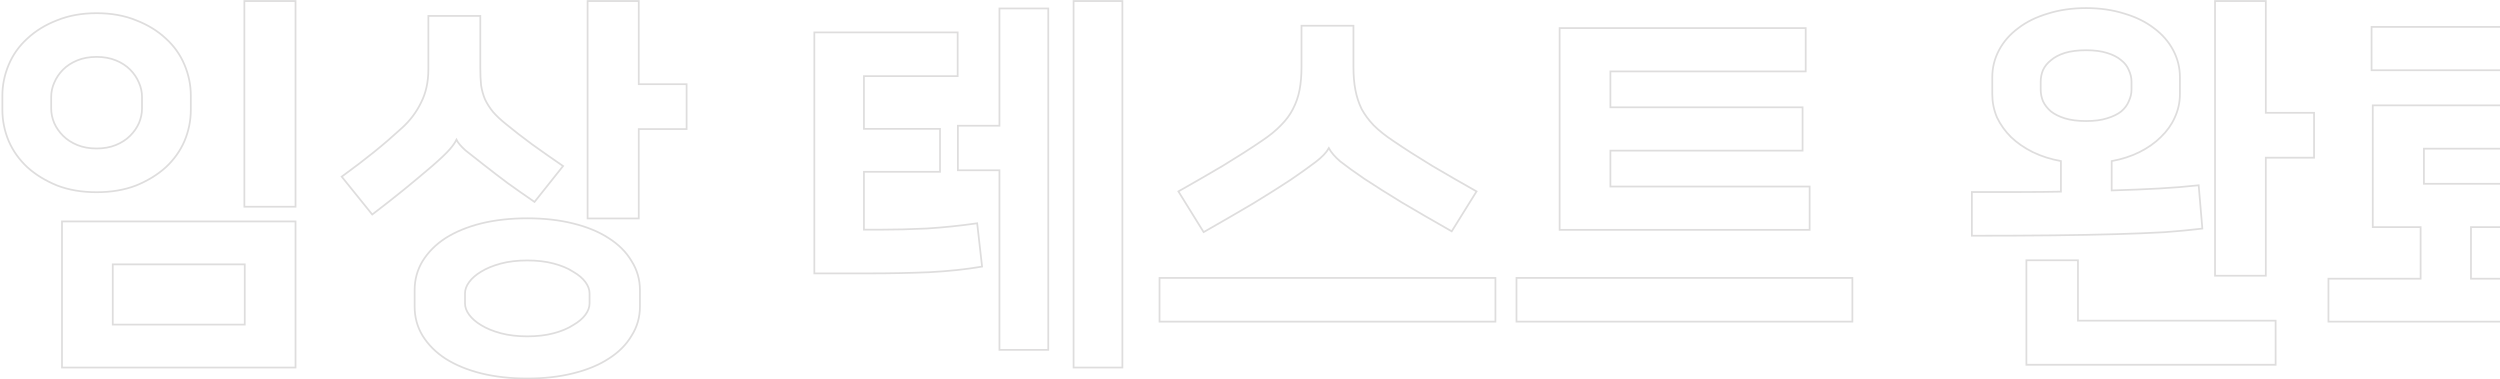 <svg width="1430" height="217" viewBox="0 0 1430 217" fill="none" xmlns="http://www.w3.org/2000/svg">
<path d="M1524 159.917V159.417H1523.5H1473.52V129.907H1501.52H1502.02V129.407V105.628V105.128H1501.52H1386.48V85.041H1496.36H1496.86V84.541V15.895V15.395H1496.36H1357.04H1356.54V15.895V39.674V40.174H1357.04H1467.59V60.261H1357.72H1357.22V60.761V129.407V129.907H1357.72H1384.59V159.417H1332.37H1331.87V159.917V183.472V183.972H1332.37H1523.5H1524V183.472V159.917ZM1444.71 129.907V159.417H1413.4V129.907H1444.71Z" stroke="#DEDDDD"/>
<path d="M1128.41 109.839H1127.91V110.339V134.343V134.843H1128.41C1145.46 134.843 1160.72 134.768 1174.18 134.619C1187.65 134.469 1199.61 134.245 1210.09 133.945C1220.71 133.646 1229.98 133.272 1237.92 132.823L1237.93 132.823C1246.01 132.224 1253.12 131.55 1259.26 130.801L1259.74 130.743L1259.7 130.263L1257.68 106.483L1257.64 105.972L1257.13 106.029C1250.41 106.775 1243.01 107.373 1234.94 107.821L1234.94 107.821C1227.15 108.262 1218.13 108.631 1207.88 108.927V92.138C1213.74 91.078 1219.03 89.369 1223.76 87.007C1228.58 84.595 1232.66 81.725 1236 78.393C1239.48 75.063 1242.13 71.349 1243.95 67.25C1245.93 62.997 1246.91 58.514 1246.91 53.807V44.161C1246.91 38.694 1245.62 33.529 1243.04 28.672C1240.46 23.817 1236.82 19.65 1232.13 16.169C1227.44 12.539 1221.78 9.748 1215.15 7.79C1208.52 5.679 1201.21 4.627 1193.25 4.627C1185.28 4.627 1177.97 5.679 1171.34 7.79C1164.71 9.748 1159.05 12.539 1154.36 16.169C1149.67 19.65 1146.03 23.817 1143.45 28.672C1140.87 33.529 1139.58 38.694 1139.58 44.161V53.807C1139.58 58.51 1140.49 62.989 1142.31 67.24L1142.32 67.25L1142.32 67.26C1144.29 71.35 1146.94 75.06 1150.27 78.389L1150.27 78.389L1150.28 78.397C1153.76 81.725 1157.91 84.595 1162.74 87.007L1162.74 87.01C1167.61 89.37 1172.98 91.078 1178.84 92.138V109.625C1171.65 109.768 1163.97 109.839 1155.78 109.839H1155.73H1155.68H1155.64H1155.59H1155.54H1155.49H1155.44H1155.39H1155.34H1155.29H1155.24H1155.19H1155.14H1155.09H1155.04H1155H1154.95H1154.9H1154.85H1154.8H1154.75H1154.7H1154.65H1154.6H1154.55H1154.5H1154.45H1154.4H1154.35H1154.3H1154.25H1154.2H1154.15H1154.1H1154.05H1154.01H1153.96H1153.91H1153.86H1153.81H1153.76H1153.71H1153.66H1153.61H1153.56H1153.51H1153.46H1153.41H1153.36H1153.31H1153.26H1153.21H1153.16H1153.11H1153.06H1153.01H1152.96H1152.91H1152.86H1152.81H1152.76H1152.71H1152.66H1152.61H1152.56H1152.51H1152.46H1152.41H1152.36H1152.31H1152.26H1152.21H1152.15H1152.1H1152.05H1152H1151.95H1151.9H1151.85H1151.8H1151.75H1151.7H1151.65H1151.6H1151.55H1151.5H1151.45H1151.4H1151.35H1151.3H1151.25H1151.2H1151.14H1151.09H1151.04H1150.99H1150.94H1150.89H1150.84H1150.79H1150.74H1150.69H1150.64H1150.59H1150.54H1150.48H1150.43H1150.38H1150.33H1150.28H1150.23H1150.18H1150.13H1150.08H1150.03H1149.98H1149.92H1149.87H1149.82H1149.77H1149.72H1149.67H1149.62H1149.57H1149.51H1149.46H1149.41H1149.36H1149.31H1149.26H1149.21H1149.16H1149.1H1149.05H1149H1148.95H1148.9H1148.85H1148.8H1148.74H1148.69H1148.64H1148.59H1148.54H1148.49H1148.44H1148.38H1148.33H1148.28H1148.23H1148.18H1148.13H1148.07H1148.02H1147.97H1147.92H1147.87H1147.82H1147.76H1147.71H1147.66H1147.61H1147.56H1147.5H1147.45H1147.4H1147.35H1147.3H1147.25H1147.19H1147.14H1147.09H1147.04H1146.98H1146.93H1146.88H1146.83H1146.78H1146.72H1146.67H1146.62H1146.57H1146.52H1146.46H1146.41H1146.36H1146.31H1146.25H1146.2H1146.15H1146.1H1146.05H1145.99H1145.94H1145.89H1145.84H1145.78H1145.73H1145.68H1145.63H1145.57H1145.52H1145.47H1145.42H1145.36H1145.31H1145.26H1145.21H1145.15H1145.1H1145.05H1144.99H1144.94H1144.89H1144.84H1144.78H1144.73H1144.68H1144.63H1144.57H1144.52H1144.47H1144.41H1144.36H1144.31H1144.26H1144.2H1144.15H1144.1H1144.04H1143.99H1143.94H1143.88H1143.83H1143.78H1143.72H1143.67H1143.62H1143.57H1143.51H1143.46H1143.41H1143.35H1143.3H1143.25H1143.19H1143.14H1143.09H1143.03H1142.98H1142.93H1142.87H1142.82H1142.77H1142.71H1142.66H1142.61H1142.55H1142.5H1142.45H1142.39H1142.34H1142.28H1142.23H1142.18H1142.12H1142.07H1142.02H1141.96H1141.91H1141.86H1141.8H1141.75H1141.69H1141.64H1141.59H1141.53H1141.48H1141.43H1141.37H1141.32H1141.26H1141.21H1141.16H1141.1H1141.05H1140.99H1140.94H1140.89H1140.83H1140.78H1140.72H1140.67H1140.62H1140.56H1140.51H1140.45H1140.4H1140.34H1140.29H1140.24H1140.18H1140.13H1140.07H1140.02H1139.97H1139.91H1139.86H1139.8H1139.75H1139.69H1139.64H1139.58H1139.53H1139.48H1139.42H1139.37H1139.31H1139.26H1139.2H1139.15H1139.09H1139.04H1138.98H1138.93H1138.88H1138.82H1138.77H1138.71H1138.66H1138.6H1138.55H1138.49H1138.44H1138.38H1138.33H1138.27H1138.22H1138.16H1138.11H1138.05H1138H1137.94H1137.89H1137.83H1137.78H1137.72H1137.67H1137.61H1137.56H1137.5H1137.45H1137.39H1137.34H1137.28H1137.23H1137.17H1137.12H1137.06H1137.01H1136.95H1136.9H1136.84H1136.79H1136.73H1136.68H1136.62H1136.56H1136.51H1136.45H1136.4H1136.34H1136.29H1136.23H1136.18H1136.12H1136.07H1136.01H1135.95H1135.9H1135.84H1135.79H1135.73H1135.68H1135.62H1135.57H1135.51H1135.45H1135.4H1135.34H1135.29H1135.23H1135.18H1135.12H1135.06H1135.01H1134.95H1134.9H1134.84H1134.78H1134.73H1134.67H1134.62H1134.56H1134.5H1134.45H1134.39H1134.34H1134.28H1134.22H1134.17H1134.11H1134.06H1134H1133.94H1133.89H1133.83H1133.78H1133.72H1133.66H1133.61H1133.55H1133.49H1133.44H1133.38H1133.32H1133.27H1133.21H1133.16H1133.1H1133.04H1132.99H1132.93H1132.87H1132.82H1132.76H1132.7H1132.65H1132.59H1132.53H1132.48H1132.42H1132.36H1132.31H1132.25H1132.19H1132.14H1132.08H1132.02H1131.97H1131.91H1131.85H1131.8H1131.74H1131.68H1131.63H1131.57H1131.51H1131.46H1131.4H1131.34H1131.28H1131.23H1131.17H1131.11H1131.06H1131H1130.94H1130.89H1130.83H1130.77H1130.71H1130.66H1130.6H1130.54H1130.49H1130.43H1130.37H1130.31H1130.26H1130.2H1130.14H1130.08H1130.03H1129.97H1129.91H1129.85H1129.8H1129.74H1129.68H1129.62H1129.57H1129.51H1129.45H1129.39H1129.34H1129.28H1129.22H1129.16H1129.11H1129.05H1128.99H1128.93H1128.88H1128.82H1128.76H1128.7H1128.65H1128.59H1128.53H1128.47H1128.41ZM1323.64 65.024V64.524H1323.14H1296.04V1.089V0.589H1295.54H1267.5H1267V1.089V157.225V157.725H1267.5H1295.54H1296.04V157.225V90.201H1323.14H1323.64V89.701V65.024ZM1301.65 183.921V183.421H1301.15H1188.59V149.373V148.873H1188.09H1159.6H1159.1V149.373V208.149V208.649H1159.6H1301.15H1301.65V208.149V183.921ZM1173.14 34.459L1173.15 34.452L1173.16 34.446C1175.19 32.704 1177.82 31.312 1181.06 30.281C1184.44 29.253 1188.5 28.733 1193.25 28.733C1198 28.733 1201.98 29.253 1205.21 30.28L1205.21 30.282C1208.61 31.314 1211.31 32.707 1213.34 34.446L1213.34 34.452L1213.35 34.459C1215.38 36.056 1216.82 37.931 1217.68 40.084L1217.69 40.097L1217.69 40.11C1218.71 42.294 1219.22 44.465 1219.22 46.629V51.34C1219.22 53.502 1218.71 55.674 1217.69 57.858L1217.69 57.871L1217.68 57.884C1216.82 60.039 1215.38 61.992 1213.34 63.74C1211.31 65.333 1208.61 66.653 1205.21 67.686L1205.21 67.688C1201.98 68.715 1198 69.235 1193.25 69.235C1188.5 69.235 1184.44 68.715 1181.06 67.687C1177.81 66.655 1175.18 65.335 1173.15 63.74C1171.11 61.992 1169.59 60.035 1168.58 57.871C1167.71 55.686 1167.28 53.51 1167.28 51.34V46.629C1167.28 44.458 1167.71 42.282 1168.58 40.097C1169.59 37.936 1171.11 36.056 1173.14 34.459Z" stroke="#DEDDDD"/>
<path d="M1059.56 159.467V158.967H1059.06H867.928H867.428V159.467V183.47V183.97H867.928H1059.06H1059.56V183.47V159.467ZM1034.61 131.476H1035.11V130.976V107.197V106.697H1034.61H921.146V86.161H1030.57H1031.07V85.661V61.882V61.382H1030.57H921.146V40.846H1032.36H1032.86V40.346V16.566V16.066H1032.36H892.604H892.104V16.566V130.976V131.476H892.604H1034.61Z" stroke="#DEDDDD"/>
<path d="M855.381 159.468V158.968H854.881H663.749H663.249V159.468V183.472V183.972H663.749H854.881H855.381V183.472V159.468ZM752.666 92.564C756.248 89.808 758.745 87.206 760.097 84.752C761.395 87.178 763.579 89.7 766.616 92.322L766.625 92.33L766.634 92.338C770.086 95.039 774.657 98.336 780.344 102.227L780.344 102.227L780.352 102.232C786.489 106.274 793.598 110.764 801.678 115.701L801.684 115.705C809.763 120.492 819.187 125.952 829.957 132.085L830.375 132.323L830.629 131.915L844.313 109.93L844.589 109.487L844.134 109.23C835.912 104.596 827.616 99.813 819.244 94.879C810.876 89.799 803.407 85.019 796.836 80.538L796.832 80.535C792.368 77.559 788.658 74.59 785.696 71.629C782.887 68.671 780.599 65.571 778.829 62.328C777.206 58.932 776.024 55.313 775.285 51.469C774.545 47.618 774.172 43.239 774.172 38.328V15.222V14.722H773.672H744.958H744.458V15.222V38.328C744.458 43.239 744.086 47.618 743.345 51.469C742.606 55.311 741.351 58.929 739.579 62.325L739.579 62.325L739.575 62.332C737.957 65.568 735.673 68.666 732.714 71.624L732.714 71.624L732.706 71.634C729.896 74.591 726.263 77.559 721.798 80.535L721.794 80.538C715.223 85.019 707.754 89.799 699.386 94.879C691.014 99.813 682.718 104.596 674.496 109.23L674.042 109.486L674.316 109.93L688.225 132.363L688.479 132.772L688.897 132.534C699.667 126.401 709.092 120.941 717.171 116.153L717.177 116.15C725.256 111.212 732.365 106.722 738.503 102.681L738.503 102.681L738.51 102.676C744.197 98.784 748.915 95.414 752.663 92.566L752.666 92.564Z" stroke="#DEDDDD"/>
<path d="M466.301 18.535H465.801V19.035V155.879V156.379H466.301H497.483C509.155 156.379 520.528 156.154 531.602 155.706L531.609 155.705C542.691 155.106 552.581 154.058 561.279 152.558L561.744 152.478L561.691 152.009L558.999 128.23L558.941 127.718L558.431 127.791C549.024 129.135 539.616 130.106 530.209 130.703C520.795 131.151 511.831 131.375 503.316 131.375H494.17V98.277H537.19H537.69V97.777V74.222V73.722H537.19H494.17V43.539H547.285H547.785V43.039V19.035V18.535H547.285H466.301ZM547.907 96.879V97.379H548.407H571.686V199.624V200.124H572.186H599.106H599.606V199.624V5.351V4.851H599.106H572.186H571.686V5.351V71.927H548.407H547.907V72.427V96.879ZM641.505 210.219H642.005V209.719V1.089V0.589H641.505H614.585H614.085V1.089V209.719V210.219H614.585H641.505Z" stroke="#DEDDDD"/>
<path d="M392.736 48.648V48.148H392.236H365.367V1.089V0.589H364.867H336.601H336.101V1.089V124.472V124.972H336.601H364.867H365.367V124.472V73.824H392.236H392.736V73.324V48.648ZM275.237 213.569L275.239 213.57C283.21 215.525 292 216.5 301.605 216.5C311.209 216.5 319.925 215.525 327.748 213.569C335.714 211.615 342.498 208.83 348.087 205.205C353.824 201.581 358.219 197.192 361.256 192.033C364.445 187.018 366.04 181.468 366.04 175.396V165.974C366.04 159.902 364.446 154.352 361.256 149.337C358.22 144.178 353.824 139.789 348.087 136.165C342.498 132.54 335.715 129.755 327.748 127.8C319.925 125.845 311.209 124.87 301.605 124.87C292 124.87 283.21 125.845 275.239 127.8L275.237 127.801C267.418 129.756 260.637 132.541 254.901 136.163L254.896 136.167C249.307 139.792 244.915 144.181 241.731 149.335L241.729 149.338C238.689 154.355 237.17 159.904 237.17 165.974V175.396C237.17 181.466 238.689 187.015 241.729 192.031L241.731 192.035C244.915 197.189 249.307 201.578 254.896 205.203L254.901 205.206C260.637 208.829 267.418 211.614 275.237 213.569ZM275.167 155.41L275.173 155.407C278.263 153.494 282.028 151.941 286.479 150.754C290.916 149.571 295.956 148.976 301.605 148.976C307.254 148.976 312.294 149.571 316.731 150.754C321.181 151.94 324.868 153.492 327.804 155.401L327.816 155.409L327.828 155.416C330.926 157.186 333.259 159.162 334.852 161.334C336.45 163.513 337.223 165.655 337.223 167.769V173.601C337.223 175.715 336.45 177.857 334.852 180.036C333.259 182.208 330.926 184.184 327.828 185.954L327.816 185.961L327.804 185.969C324.868 187.877 321.181 189.429 316.731 190.616C312.294 191.799 307.254 192.394 301.605 192.394C295.956 192.394 290.916 191.799 286.479 190.616C282.028 189.429 278.263 187.876 275.173 185.963L275.167 185.96C272.219 184.191 269.956 182.214 268.358 180.036C266.761 177.857 265.987 175.715 265.987 173.601V167.769C265.987 165.655 266.761 163.513 268.358 161.334C269.956 159.156 272.219 157.179 275.167 155.41ZM257.341 85.317C259.025 83.373 260.283 81.577 261.096 79.929C261.946 81.679 263.699 83.716 266.275 86.034L266.284 86.043L266.295 86.051C269.438 88.596 272.955 91.365 276.846 94.357C281.036 97.65 285.525 101.091 290.313 104.682L290.313 104.682L290.321 104.688C295.11 108.13 300.123 111.647 305.36 115.238L305.745 115.502L306.034 115.137L321.738 95.396L322.072 94.975L321.629 94.672C315.95 90.786 310.196 86.751 304.367 82.566C298.691 78.384 293.689 74.502 289.361 70.92L289.361 70.92L289.355 70.915C286.384 68.538 283.941 66.242 282.022 64.029C280.107 61.67 278.562 59.242 277.386 56.746C276.359 54.249 275.624 51.603 275.181 48.808C274.885 45.84 274.736 42.497 274.736 38.777V9.614V9.114H274.236H245.522H245.022V9.614V39.674C245.022 46.937 243.614 53.287 240.815 58.739L240.815 58.738L240.81 58.748C238.146 64.223 234.521 69.032 229.932 73.177L229.929 73.18C224.553 78.109 219.177 82.738 213.801 87.068C208.425 91.399 202.449 95.955 195.874 100.737L195.449 101.046L195.779 101.455L212.604 122.318L212.91 122.697L213.296 122.402C219.581 117.614 225.493 112.974 231.031 108.484L231.032 108.483C236.718 103.845 242.18 99.281 247.418 94.791L247.421 94.789C252.06 90.748 255.372 87.588 257.341 85.317Z" stroke="#DEDDDD"/>
<path d="M35.959 126.664H35.459V127.164V209.719V210.219H35.959H168.541H169.041V209.719V127.164V126.664H168.541H35.959ZM168.541 118.242H169.041V117.742V1.089V0.589H168.541H140.275H139.775V1.089V117.742V118.242H140.275H168.541ZM32.63 106.091L32.63 106.091L32.639 106.095C39.286 108.663 46.827 109.942 55.252 109.942C63.678 109.942 71.218 108.663 77.866 106.095L77.866 106.095L77.875 106.091C84.501 103.38 90.161 99.911 94.846 95.68L94.846 95.68L94.852 95.674C99.536 91.293 103.092 86.301 105.513 80.701L105.515 80.697C107.934 74.953 109.144 68.979 109.144 62.781V54.705C109.144 48.654 107.933 42.755 105.515 37.013C103.094 31.262 99.537 26.268 94.849 22.032C90.162 17.649 84.5 14.179 77.87 11.617C71.221 8.897 63.679 7.543 55.252 7.543C46.825 7.543 39.283 8.897 32.634 11.617C26.004 14.179 20.342 17.649 15.655 22.032C10.967 26.268 7.41 31.262 4.989 37.013C2.571 42.755 1.361 48.654 1.361 54.705V62.781C1.361 68.979 2.571 74.953 4.989 80.697L4.991 80.701C7.413 86.301 10.969 91.293 15.652 95.674L15.652 95.674L15.659 95.68C20.343 99.911 26.003 103.38 32.63 106.091ZM31.032 47.28L31.032 47.28L31.036 47.271C32.207 44.491 33.89 42.002 36.089 39.803C38.28 37.612 40.989 35.852 44.225 34.529C47.445 33.211 51.118 32.547 55.252 32.547C59.386 32.547 63.059 33.211 66.279 34.529C69.516 35.852 72.225 37.612 74.416 39.803C76.615 42.002 78.297 44.491 79.468 47.271L79.468 47.271L79.472 47.28C80.641 49.911 81.224 52.608 81.224 55.377V62.108C81.224 64.875 80.641 67.65 79.47 70.433C78.3 73.064 76.618 75.48 74.416 77.682C72.225 79.873 69.516 81.633 66.279 82.956C63.059 84.274 59.386 84.938 55.252 84.938C51.118 84.938 47.445 84.274 44.225 82.956C40.989 81.633 38.28 79.873 36.089 77.682C33.887 75.48 32.204 73.064 31.034 70.434C29.863 67.65 29.281 64.876 29.281 62.108V55.377C29.281 52.608 29.863 49.911 31.032 47.28ZM139.999 151.219V185.664H64.501V151.219H139.999Z" stroke="#DEDDDD"/>
</svg>
